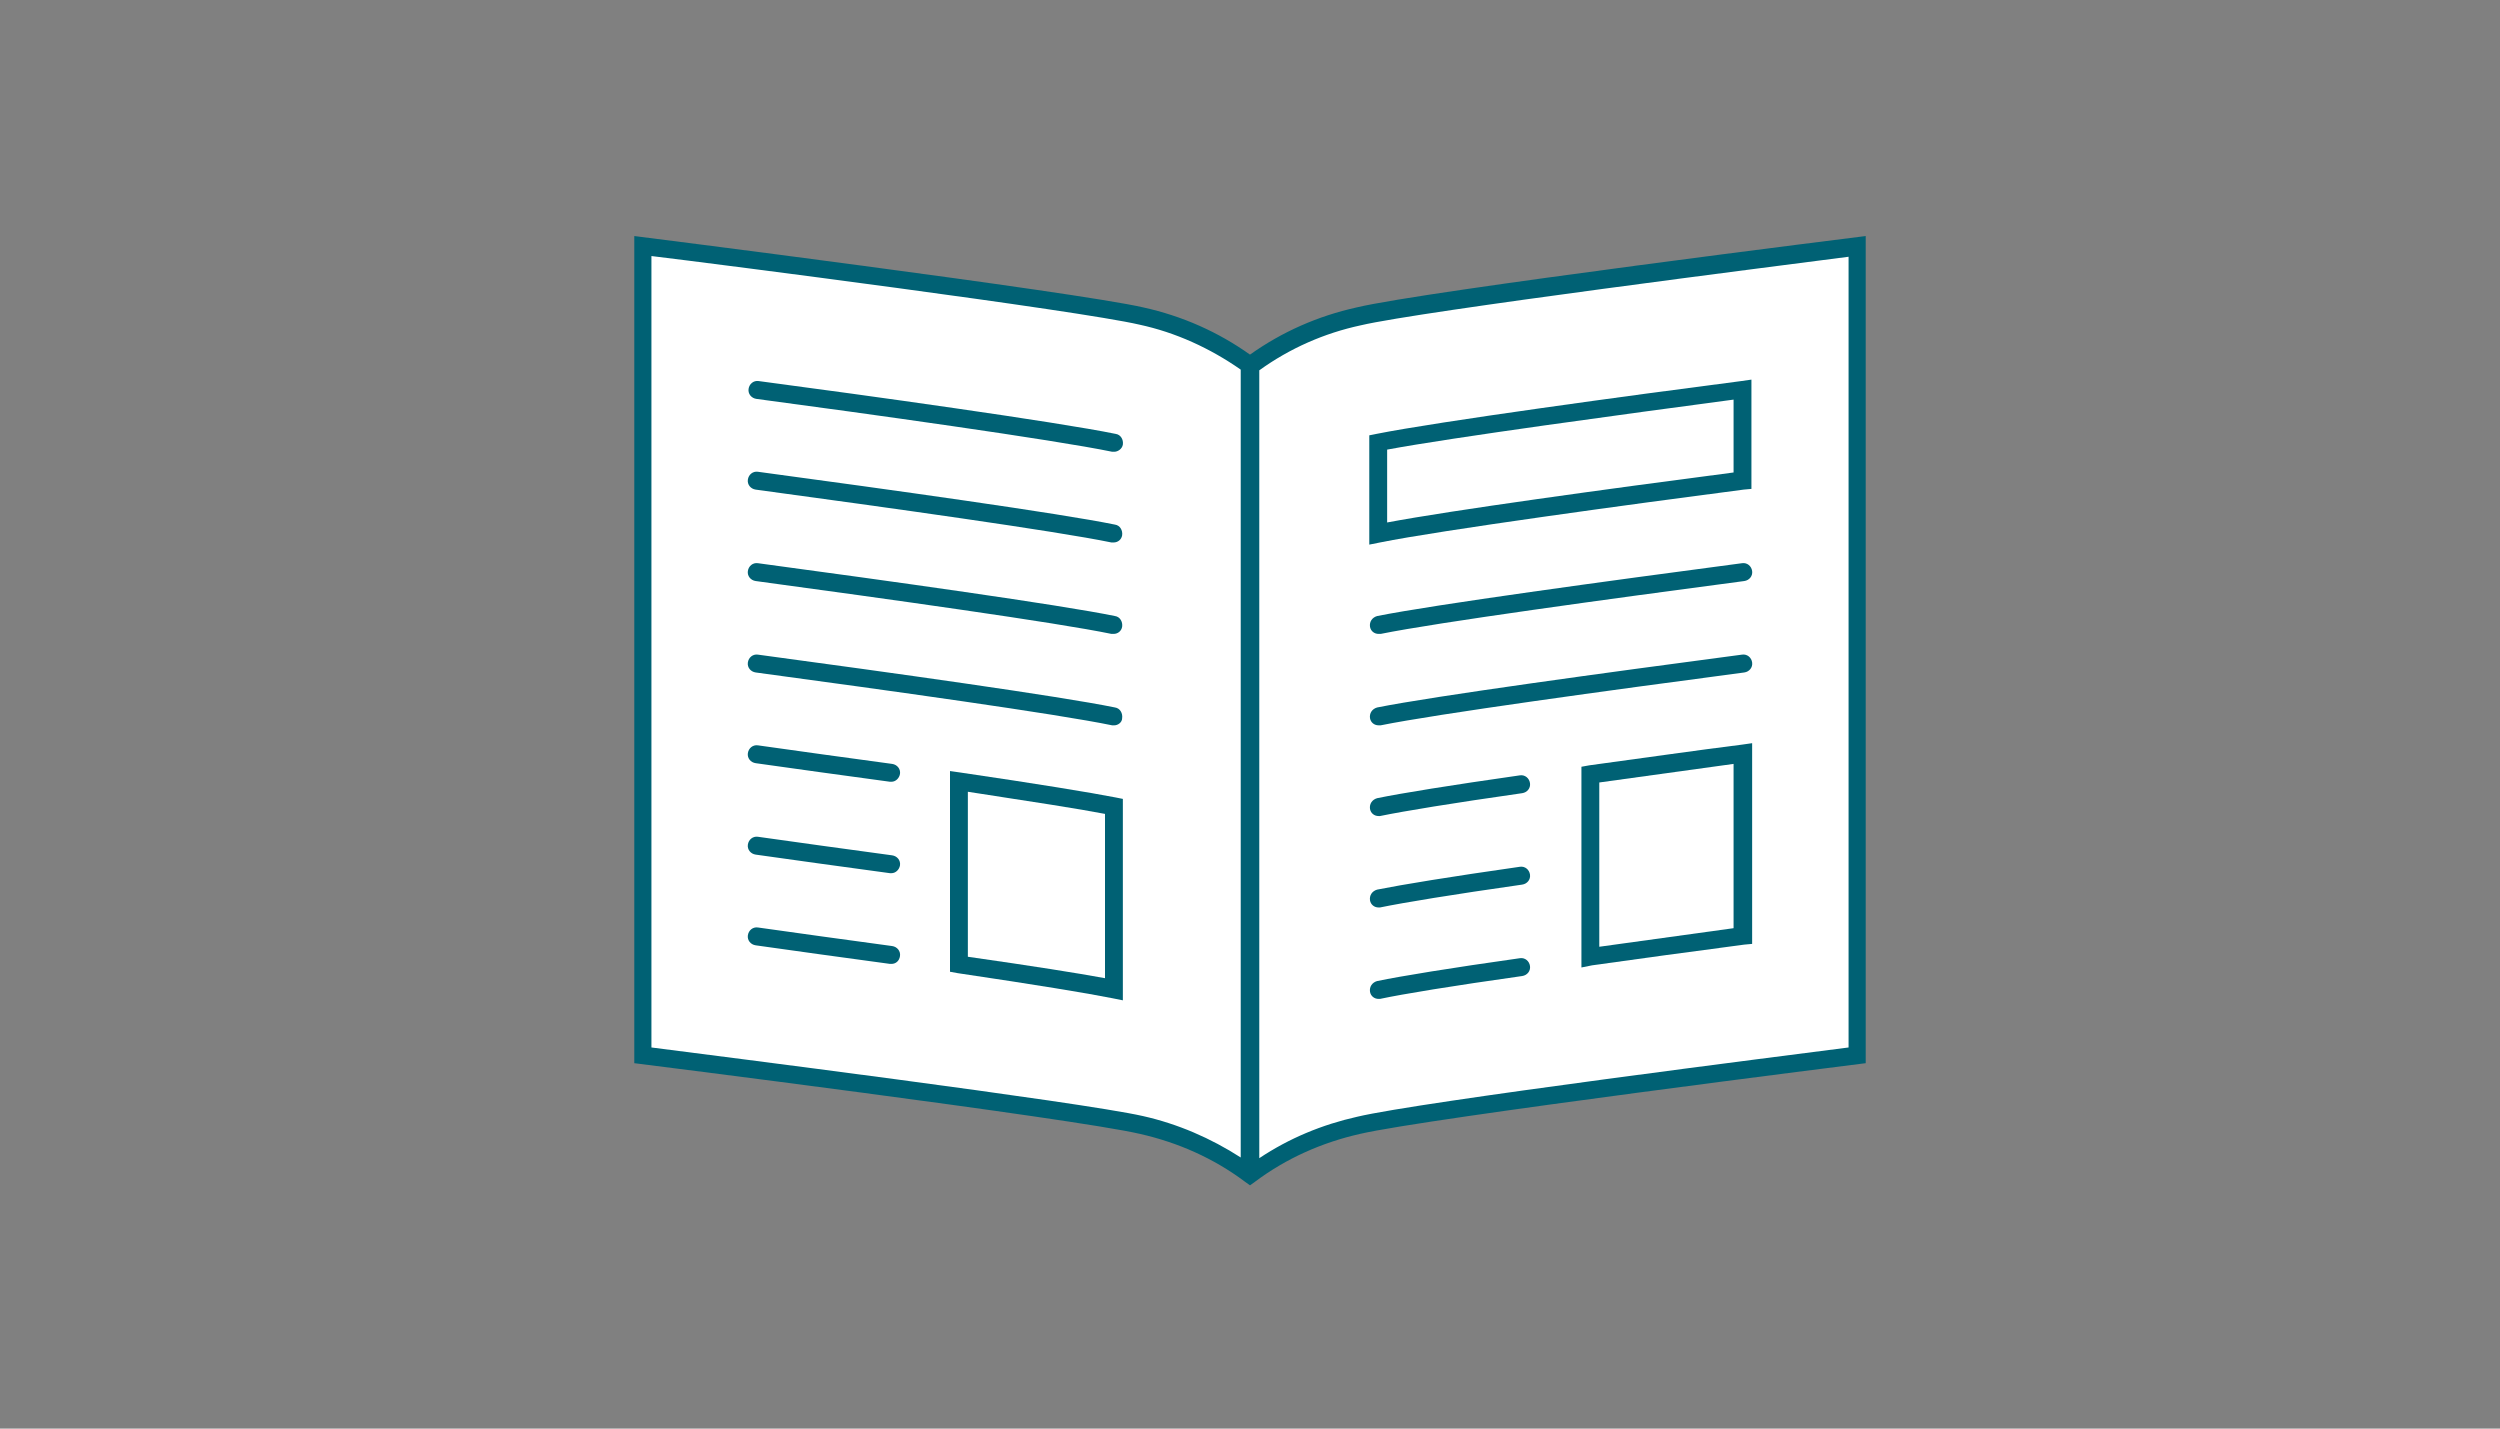 <?xml version="1.0" encoding="utf-8"?>
<!-- Generator: Adobe Illustrator 26.0.2, SVG Export Plug-In . SVG Version: 6.00 Build 0)  -->
<svg version="1.1" id="Layer_1" xmlns="http://www.w3.org/2000/svg" xmlns:xlink="http://www.w3.org/1999/xlink" x="0px" y="0px"
	 viewBox="0 0 350 200" style="enable-background:new 0 0 350 200;" xml:space="preserve">
<rect x="0" y="0" width="350" height="200" fill="#808080" stroke="none"/>
<style type="text/css">
	.st0{fill:#FFFFFF;}
	.st1{fill:#006174;}
</style>
<g>
	<path class="st0" d="M174.4,165.2c-4.3-3.2-9.3-5.5-14.8-6.7c-9-2.1-66.6-9.4-70.6-9.9V33.3c4.6,0.6,61.9,7.9,71,10
		c5.4,1.2,10.4,3.4,14.8,6.6l0.1,0.1l0.1-0.1c4.4-3.2,9.4-5.4,14.8-6.6c9.1-2.2,66.5-9.4,71-10v115.3c-4,0.5-61.6,7.8-70.6,9.9
		c-5.5,1.2-10.5,3.5-14.8,6.7l-0.5,0.4L174.4,165.2z"/>
	<g id="Group_223_00000180353871775755382820000010539185226370871223_" transform="translate(472 262.846)">
		<g id="Path_81_00000005972686446036882910000008536932111153309842_">
			<path class="st1" d="M-280.3-186.6v-15.3l1-0.2c8.5-1.7,35.6-5.4,51.1-7.4l1.4-0.2v15.3l-1.1,0.1c-15.4,2-42.5,5.7-50.9,7.4
				L-280.3-186.6z M-277.8-199.9v10.2c9-1.7,30.9-4.7,48.5-7v-10.2C-244.3-204.9-268.7-201.6-277.8-199.9z"/>
		</g>
		<g id="Path_82_00000169519745434476244340000007622548828951725494_">
			<path class="st1" d="M-279-174.1c-0.6,0-1.1-0.4-1.2-1c-0.1-0.7,0.3-1.3,1-1.5c8-1.6,32.2-4.9,51.1-7.4c0.7-0.1,1.3,0.4,1.4,1.1
				c0.1,0.7-0.4,1.3-1.1,1.4c-18.9,2.5-43,5.8-50.9,7.4C-278.8-174.1-278.9-174.1-279-174.1z"/>
		</g>
		<g id="Path_83_00000174588401186793874600000001986890540945153161_">
			<path class="st1" d="M-279-161.3c-0.6,0-1.1-0.4-1.2-1c-0.1-0.7,0.3-1.3,1-1.5c8-1.6,32.2-4.9,51.1-7.4c0.7-0.1,1.3,0.4,1.4,1.1
				c0.1,0.7-0.4,1.3-1.1,1.4c-18.9,2.5-43,5.8-50.9,7.4C-278.8-161.3-278.9-161.3-279-161.3z"/>
		</g>
		<g id="Path_84_00000078744006438405187120000012023189622541042349_">
			<path class="st1" d="M-250.6-127.4v-28.1l1.1-0.2c7.4-1,15-2.1,21.4-2.9l1.4-0.2v28.1l-1.1,0.1c-7.6,1-14.9,2-21.3,2.9
				L-250.6-127.4z M-248.1-153.3v23c5.8-0.8,12.2-1.7,18.8-2.6v-23C-235-155.1-241.6-154.2-248.1-153.3z"/>
		</g>
		<g id="Path_85_00000047759930743763692060000008428724609703658917_">
			<path class="st1" d="M-279-148.6c-0.6,0-1.1-0.4-1.2-1c-0.1-0.7,0.3-1.3,1-1.5c3.4-0.7,10.2-1.8,20-3.2c0.7-0.1,1.3,0.4,1.4,1.1
				c0.1,0.7-0.4,1.3-1.1,1.4c-9.8,1.4-16.5,2.5-19.9,3.2C-278.8-148.6-278.9-148.6-279-148.6z"/>
		</g>
		<g id="Path_86_00000089552805881986717530000015446814776764860305_">
			<path class="st1" d="M-279-135.8c-0.6,0-1.1-0.4-1.2-1c-0.1-0.7,0.3-1.3,1-1.5c3.5-0.7,10.2-1.8,20-3.2c0.7-0.1,1.3,0.4,1.4,1.1
				c0.1,0.7-0.4,1.3-1.1,1.4c-9.8,1.4-16.5,2.5-19.9,3.2C-278.8-135.8-278.9-135.8-279-135.8z"/>
		</g>
		<g id="Path_87_00000119102103924008321560000008159604702759706275_">
			<path class="st1" d="M-279-123c-0.6,0-1.1-0.4-1.2-1c-0.1-0.7,0.3-1.3,1-1.5c3.4-0.7,10.1-1.8,20-3.2c0.7-0.1,1.3,0.4,1.4,1.1
				c0.1,0.7-0.4,1.3-1.1,1.4c-9.9,1.4-16.6,2.5-19.9,3.2C-278.8-123-278.9-123-279-123z"/>
		</g>
		<g id="Path_88_00000111173542431167739040000001922913694525412259_">
			<path class="st1" d="M-316-199.6c-0.1,0-0.2,0-0.3,0c-8.2-1.7-34.8-5.4-49.8-7.4c-0.7-0.1-1.2-0.7-1.1-1.4s0.7-1.2,1.4-1.1
				c15.1,2,41.7,5.7,50,7.4c0.7,0.1,1.1,0.8,1,1.5C-314.9-200-315.5-199.6-316-199.6z"/>
		</g>
		<g id="Path_89_00000157298818189706333120000013872057879511358140_">
			<path class="st1" d="M-316.1-186.9c-0.1,0-0.2,0-0.3,0c-7.7-1.6-31.4-4.9-49.8-7.4c-0.7-0.1-1.2-0.7-1.1-1.4s0.7-1.2,1.4-1.1
				c18.5,2.5,42.2,5.8,50,7.4c0.7,0.1,1.1,0.8,1,1.5C-315-187.3-315.5-186.9-316.1-186.9z"/>
		</g>
		<g id="Path_90_00000111174744877719820140000014809157095593138092_">
			<path class="st1" d="M-316.1-174.1c-0.1,0-0.2,0-0.3,0c-7.7-1.6-31.4-4.9-49.8-7.4c-0.7-0.1-1.2-0.7-1.1-1.4s0.7-1.2,1.4-1.1
				c18.5,2.5,42.2,5.8,50,7.4c0.7,0.1,1.1,0.8,1,1.5C-315-174.5-315.5-174.1-316.1-174.1z"/>
		</g>
		<g id="Path_91_00000062154671110630446340000000312896028125301434_">
			<path class="st1" d="M-316-161.3c-0.1,0-0.2,0-0.3,0c-7.7-1.6-31.4-4.9-49.9-7.4c-0.7-0.1-1.2-0.7-1.1-1.4s0.7-1.2,1.4-1.1
				c18.5,2.5,42.2,5.8,50,7.4c0.7,0.1,1.1,0.8,1,1.5C-314.9-161.7-315.5-161.3-316-161.3z"/>
		</g>
		<g id="Path_92_00000016774477071039040920000007016495726057781667_">
			<path class="st1" d="M-347.2-153.4c-0.1,0-0.1,0-0.2,0c-6.6-0.9-13.2-1.8-18.8-2.6c-0.7-0.1-1.2-0.7-1.1-1.4s0.7-1.2,1.4-1.1
				c5.6,0.8,12.2,1.7,18.8,2.6c0.7,0.1,1.2,0.7,1.1,1.4C-346.1-153.9-346.6-153.4-347.2-153.4z"/>
		</g>
		<g id="Path_93_00000143584743494692434970000002307144128541740201_">
			<path class="st1" d="M-347.2-140.6c-0.1,0-0.1,0-0.2,0c-6.6-0.9-13.2-1.8-18.8-2.6c-0.7-0.1-1.2-0.7-1.1-1.4s0.7-1.2,1.4-1.1
				c5.6,0.8,12.2,1.7,18.8,2.6c0.7,0.1,1.2,0.7,1.1,1.4C-346.1-141.1-346.6-140.6-347.2-140.6z"/>
		</g>
		<g id="Path_94_00000089569742691100783120000008308812487893836693_">
			<path class="st1" d="M-347.2-127.9c-0.1,0-0.1,0-0.2,0c-6.6-0.9-13.2-1.8-18.8-2.6c-0.7-0.1-1.2-0.7-1.1-1.4s0.7-1.2,1.4-1.1
				c5.6,0.8,12.2,1.7,18.8,2.6c0.7,0.1,1.2,0.7,1.1,1.4C-346.1-128.3-346.6-127.9-347.2-127.9z"/>
		</g>
		<g id="Path_95_00000130614637888093982320000004704551634067125651_">
			<path class="st1" d="M-314.8-122.8l-1.5-0.3c-3.5-0.7-10.8-1.9-21.6-3.5l-1.1-0.2v-28.1l1.4,0.2c10.9,1.6,18.2,2.8,21.8,3.5
				l1,0.2L-314.8-122.8z M-336.5-128.9c9.1,1.3,15.4,2.3,19.2,3v-23c-3.6-0.7-10.1-1.7-19.2-3.1V-128.9z"/>
		</g>
		<path class="st1" d="M-282.1-219.8c-5.4,1.2-10.4,3.4-14.9,6.6c-4.5-3.2-9.5-5.4-14.9-6.6c-9.5-2.2-71.3-10-71.3-10V-114
			c0,0,61.4,7.7,70.8,9.9c5.3,1.2,10.3,3.4,14.7,6.7l0.7,0.5l0.7-0.5c4.4-3.3,9.4-5.5,14.7-6.7c9.4-2.2,70.8-9.9,70.8-9.9v-115.8
			C-210.8-229.8-272.6-222.1-282.1-219.8z M-380.8-116.2V-227c9.1,1.1,59.7,7.6,68.3,9.6c5.1,1.1,9.9,3.3,14.2,6.3v110.3
			c-4.2-2.7-8.8-4.7-13.7-5.8C-320.8-108.6-372.3-115.1-380.8-116.2z M-213.2-116.2c-8.5,1.1-60,7.6-68.8,9.7
			c-4.9,1.1-9.5,3-13.7,5.8V-211c4.3-3.1,9.1-5.2,14.2-6.3l0,0c8.5-2,59.1-8.4,68.3-9.6V-116.2z"/>
	</g>
</g>
</svg>
